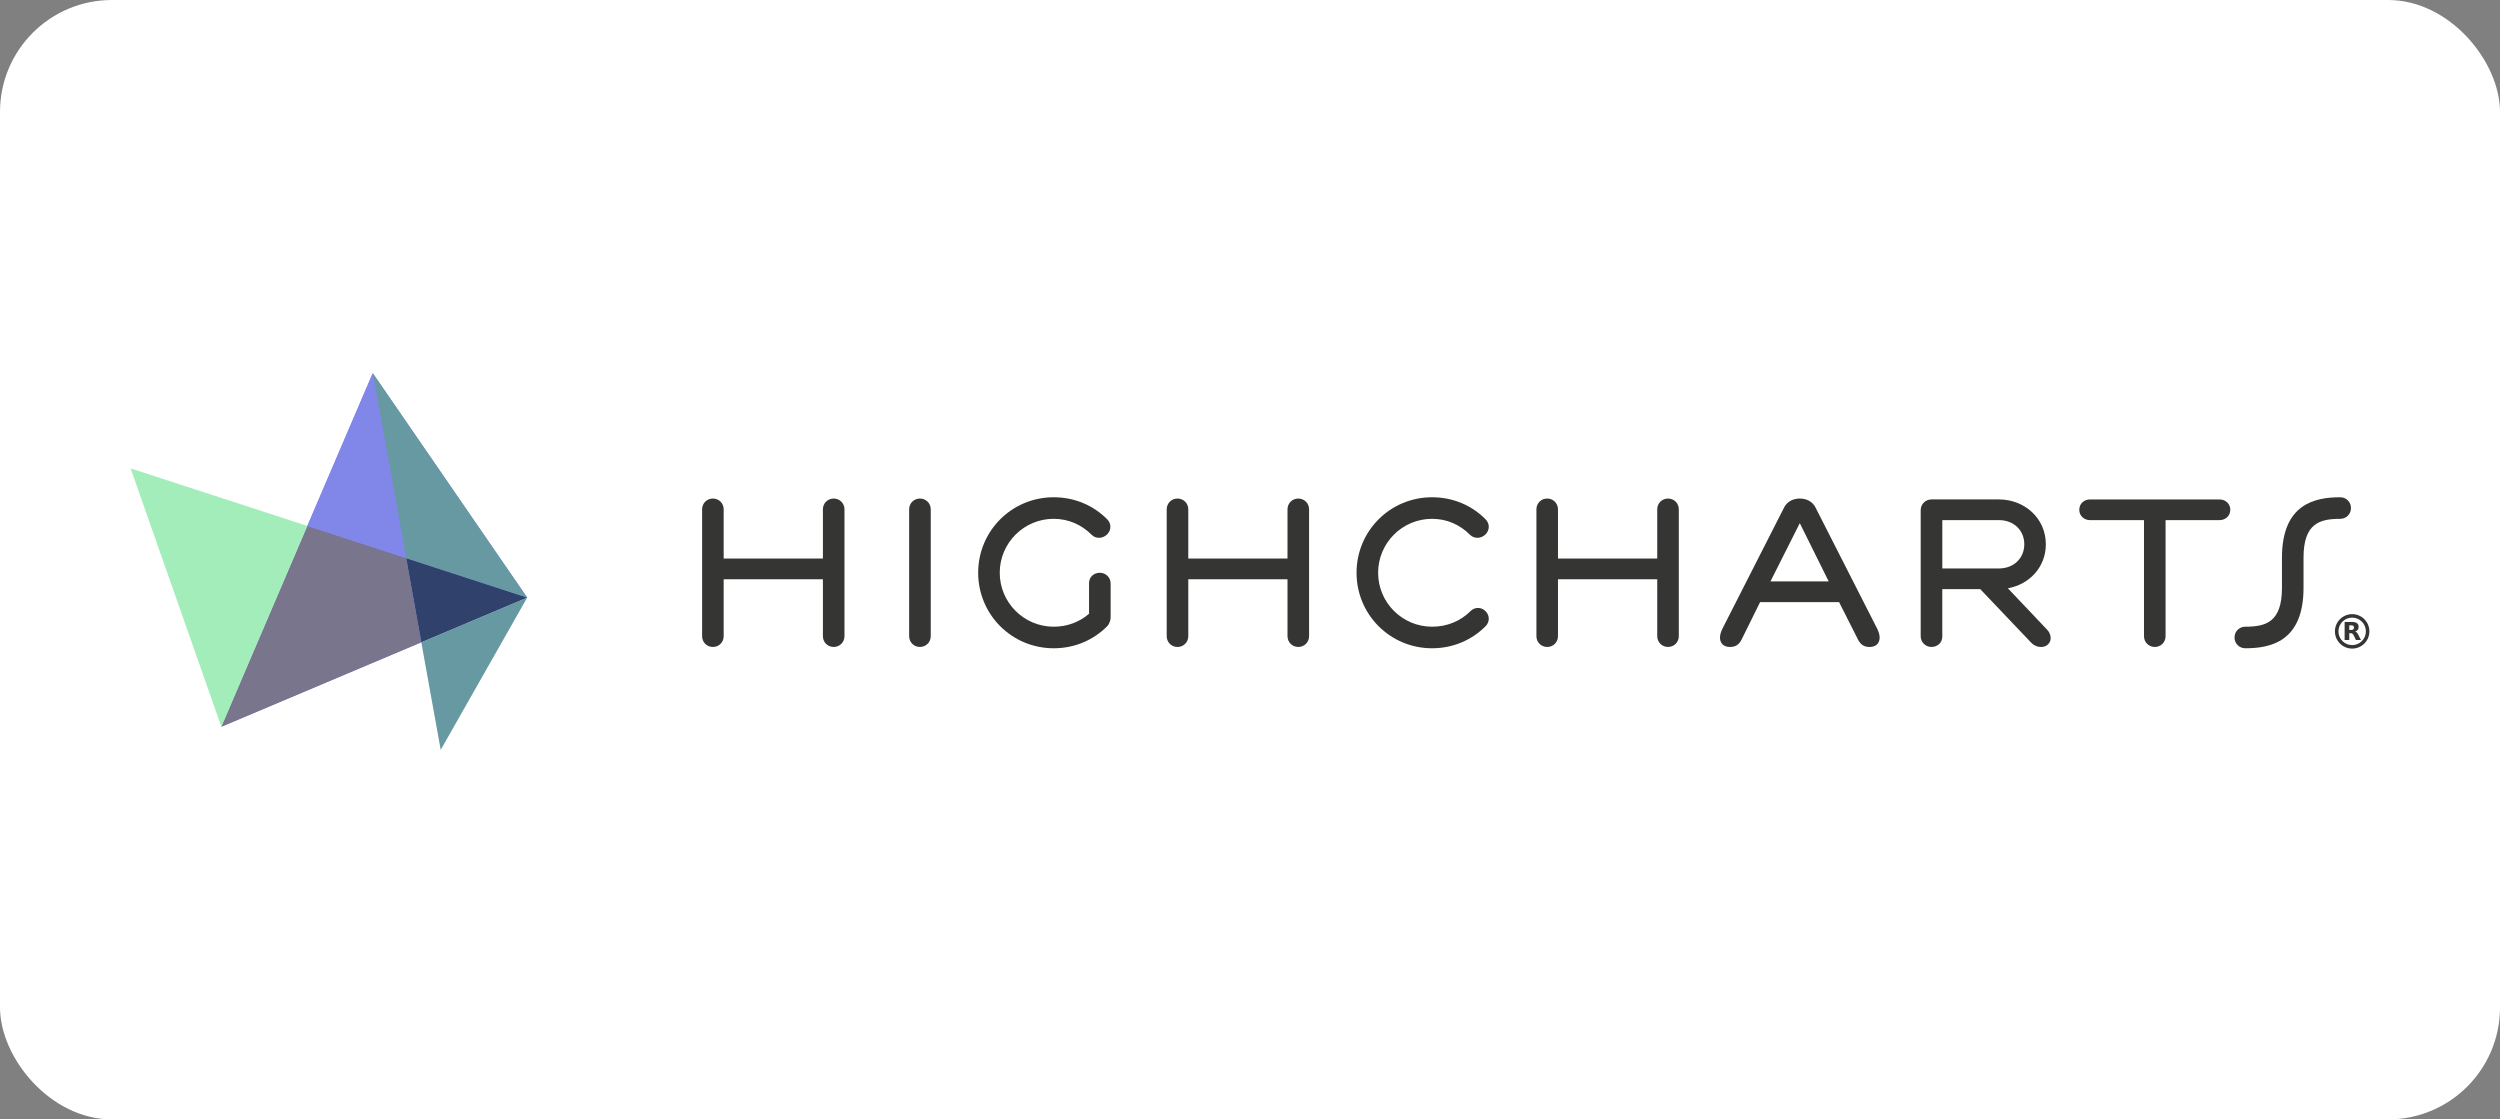 <svg width="134" height="60" viewBox="0 0 134 60" fill="none" xmlns="http://www.w3.org/2000/svg">
<rect x="0" y="0" width="134" height="60" fill="#808080" stroke="none"/>
<rect width="134" height="60" rx="6" fill="white"/>
<path d="M19.98 20L16.472 28.191L11.863 38.955L22.58 34.427L28.257 32.03L19.98 20Z" fill="#8087E8"/>
<path d="M21.77 29.916L22.583 34.427L28.259 32.03L21.77 29.916Z" fill="#30426B"/>
<path d="M19.98 20L21.768 29.916L28.257 32.03L19.98 20Z" fill="#6699A1"/>
<path d="M21.767 29.916L28.257 32.029L16.473 28.19L11.863 38.954L22.58 34.427L21.767 29.916Z" fill="#78758C"/>
<path d="M11.865 38.954L16.474 28.191L7 25.105L11.865 38.954Z" fill="#A3EDBA"/>
<path d="M22.582 34.428L23.622 40.192L28.259 32.03L22.582 34.428Z" fill="#6699A1"/>
<path d="M19.98 20L16.473 28.191L21.768 29.916L19.98 20Z" fill="#8087E8"/>
<path d="M44.108 31.047H38.789V34.1C38.789 34.424 38.535 34.678 38.211 34.678C37.887 34.678 37.633 34.424 37.633 34.1V27.3C37.633 26.976 37.887 26.722 38.211 26.722C38.535 26.722 38.789 26.976 38.789 27.3V29.937H44.108V27.3C44.108 26.976 44.362 26.722 44.686 26.722C45.01 26.722 45.264 26.976 45.264 27.3V34.099C45.264 34.423 45.01 34.677 44.686 34.677C44.362 34.677 44.108 34.423 44.108 34.099V31.047Z" fill="#353533"/>
<path d="M49.888 34.099C49.888 34.423 49.634 34.677 49.309 34.677C48.985 34.677 48.73 34.423 48.73 34.099V27.3C48.73 26.976 48.985 26.722 49.309 26.722C49.634 26.722 49.888 26.976 49.888 27.3V34.099Z" fill="#353533"/>
<path d="M58.373 31.255C58.373 30.931 58.627 30.7 58.951 30.7C59.274 30.7 59.53 30.954 59.53 31.278V33.105C59.53 33.244 59.459 33.452 59.344 33.568C58.604 34.308 57.61 34.747 56.477 34.747C54.233 34.747 52.43 32.943 52.43 30.7C52.43 28.456 54.233 26.653 56.477 26.653C57.61 26.653 58.604 27.092 59.344 27.832C59.575 28.063 59.575 28.411 59.344 28.642C59.113 28.872 58.743 28.896 58.512 28.664C57.98 28.133 57.286 27.809 56.477 27.809C54.881 27.809 53.586 29.104 53.586 30.7C53.586 32.295 54.882 33.591 56.477 33.591C57.216 33.591 57.864 33.337 58.373 32.897V31.255Z" fill="#353533"/>
<path d="M69.01 31.047H63.692V34.1C63.692 34.424 63.437 34.678 63.113 34.678C62.789 34.678 62.535 34.424 62.535 34.1V27.3C62.535 26.976 62.789 26.722 63.113 26.722C63.436 26.722 63.692 26.976 63.692 27.3V29.937H69.01V27.3C69.01 26.976 69.265 26.722 69.588 26.722C69.912 26.722 70.167 26.976 70.167 27.3V34.099C70.167 34.423 69.913 34.677 69.588 34.677C69.266 34.677 69.01 34.423 69.01 34.099V31.047Z" fill="#353533"/>
<path d="M76.758 34.747C74.513 34.747 72.711 32.943 72.711 30.7C72.711 28.456 74.514 26.653 76.758 26.653C77.891 26.653 78.886 27.092 79.625 27.832C79.856 28.063 79.856 28.411 79.625 28.642C79.394 28.872 79.024 28.896 78.792 28.664C78.261 28.133 77.567 27.809 76.758 27.809C75.162 27.809 73.867 29.104 73.867 30.7C73.867 32.295 75.162 33.591 76.758 33.591C77.567 33.591 78.284 33.29 78.816 32.758C79.047 32.527 79.394 32.527 79.625 32.758C79.856 32.989 79.856 33.337 79.625 33.568C78.885 34.307 77.891 34.747 76.758 34.747Z" fill="#353533"/>
<path d="M88.828 31.047H83.508V34.1C83.508 34.424 83.254 34.678 82.93 34.678C82.607 34.678 82.352 34.424 82.352 34.1V27.3C82.352 26.976 82.606 26.722 82.93 26.722C83.253 26.722 83.508 26.976 83.508 27.3V29.937H88.828V27.3C88.828 26.976 89.082 26.722 89.407 26.722C89.73 26.722 89.984 26.976 89.984 27.3V34.099C89.984 34.423 89.73 34.677 89.407 34.677C89.083 34.677 88.828 34.423 88.828 34.099V31.047Z" fill="#353533"/>
<path d="M97.326 27.231L100.61 33.684C100.679 33.822 100.749 34.007 100.749 34.169C100.749 34.493 100.54 34.678 100.217 34.678C99.985 34.678 99.754 34.609 99.591 34.285L98.575 32.273H94.341L93.347 34.285C93.185 34.609 92.954 34.678 92.723 34.678C92.399 34.678 92.191 34.493 92.191 34.169C92.191 34.007 92.26 33.823 92.329 33.684L95.613 27.231C95.822 26.792 96.239 26.723 96.469 26.723C96.702 26.723 97.117 26.792 97.326 27.231ZM94.897 31.163H98.018L96.469 28.041L94.897 31.163Z" fill="#353533"/>
<path d="M107.137 26.769C108.525 26.769 109.657 27.786 109.657 29.173C109.657 30.399 108.778 31.324 107.622 31.532L109.726 33.752C109.933 33.961 110.004 34.331 109.771 34.539C109.541 34.77 109.101 34.702 108.87 34.446L106.142 31.578H104.107V34.123C104.107 34.446 103.852 34.677 103.527 34.677C103.205 34.677 102.949 34.423 102.949 34.099V27.347C102.949 27.023 103.204 26.769 103.527 26.769H107.137ZM104.108 27.879V30.469H107.137C107.946 30.469 108.502 29.914 108.502 29.173C108.502 28.434 107.946 27.878 107.137 27.878L104.108 27.879Z" fill="#353533"/>
<path d="M114.918 27.879H112.027C111.704 27.879 111.449 27.647 111.449 27.324C111.449 27 111.703 26.77 112.027 26.77H118.965C119.289 26.77 119.544 27.001 119.544 27.324C119.544 27.648 119.29 27.879 118.965 27.879H116.075V34.099C116.075 34.423 115.821 34.678 115.497 34.678C115.173 34.678 114.918 34.424 114.918 34.099V27.879Z" fill="#353533"/>
<path d="M122.313 29.891C122.313 27 124.094 26.653 125.435 26.653C125.759 26.653 126.013 26.907 126.013 27.232C126.013 27.555 125.759 27.81 125.435 27.81C124.348 27.81 123.469 28.041 123.469 29.891V31.51C123.469 34.401 121.689 34.747 120.348 34.747C120.024 34.747 119.77 34.493 119.77 34.169C119.77 33.845 120.024 33.591 120.348 33.591C121.435 33.591 122.313 33.36 122.313 31.509V29.891Z" fill="#353533"/>
<path fill-rule="evenodd" clip-rule="evenodd" d="M126.076 33.105C125.669 33.105 125.34 33.435 125.34 33.842C125.34 34.248 125.669 34.577 126.076 34.577C126.482 34.577 126.812 34.248 126.812 33.842C126.812 33.435 126.482 33.105 126.076 33.105ZM125.152 33.842C125.152 33.331 125.566 32.918 126.076 32.918C126.586 32.918 126.999 33.331 126.999 33.842C126.999 34.352 126.586 34.765 126.076 34.765C125.566 34.765 125.152 34.352 125.152 33.842Z" fill="#353533"/>
<path d="M126.026 33.766C126.078 33.766 126.115 33.756 126.138 33.736C126.16 33.718 126.173 33.686 126.173 33.641C126.173 33.597 126.16 33.566 126.138 33.546C126.115 33.527 126.078 33.518 126.026 33.518H125.921V33.766H126.026ZM125.921 33.938V34.303H125.672V33.337H126.053C126.18 33.337 126.273 33.358 126.332 33.402C126.392 33.444 126.421 33.511 126.421 33.604C126.421 33.668 126.406 33.72 126.375 33.762C126.344 33.802 126.298 33.833 126.235 33.852C126.27 33.86 126.3 33.878 126.327 33.905C126.354 33.932 126.382 33.974 126.409 34.03L126.545 34.303H126.279L126.161 34.063C126.138 34.016 126.113 33.982 126.089 33.965C126.065 33.947 126.032 33.938 125.992 33.938H125.921Z" fill="#353533"/>
</svg>
